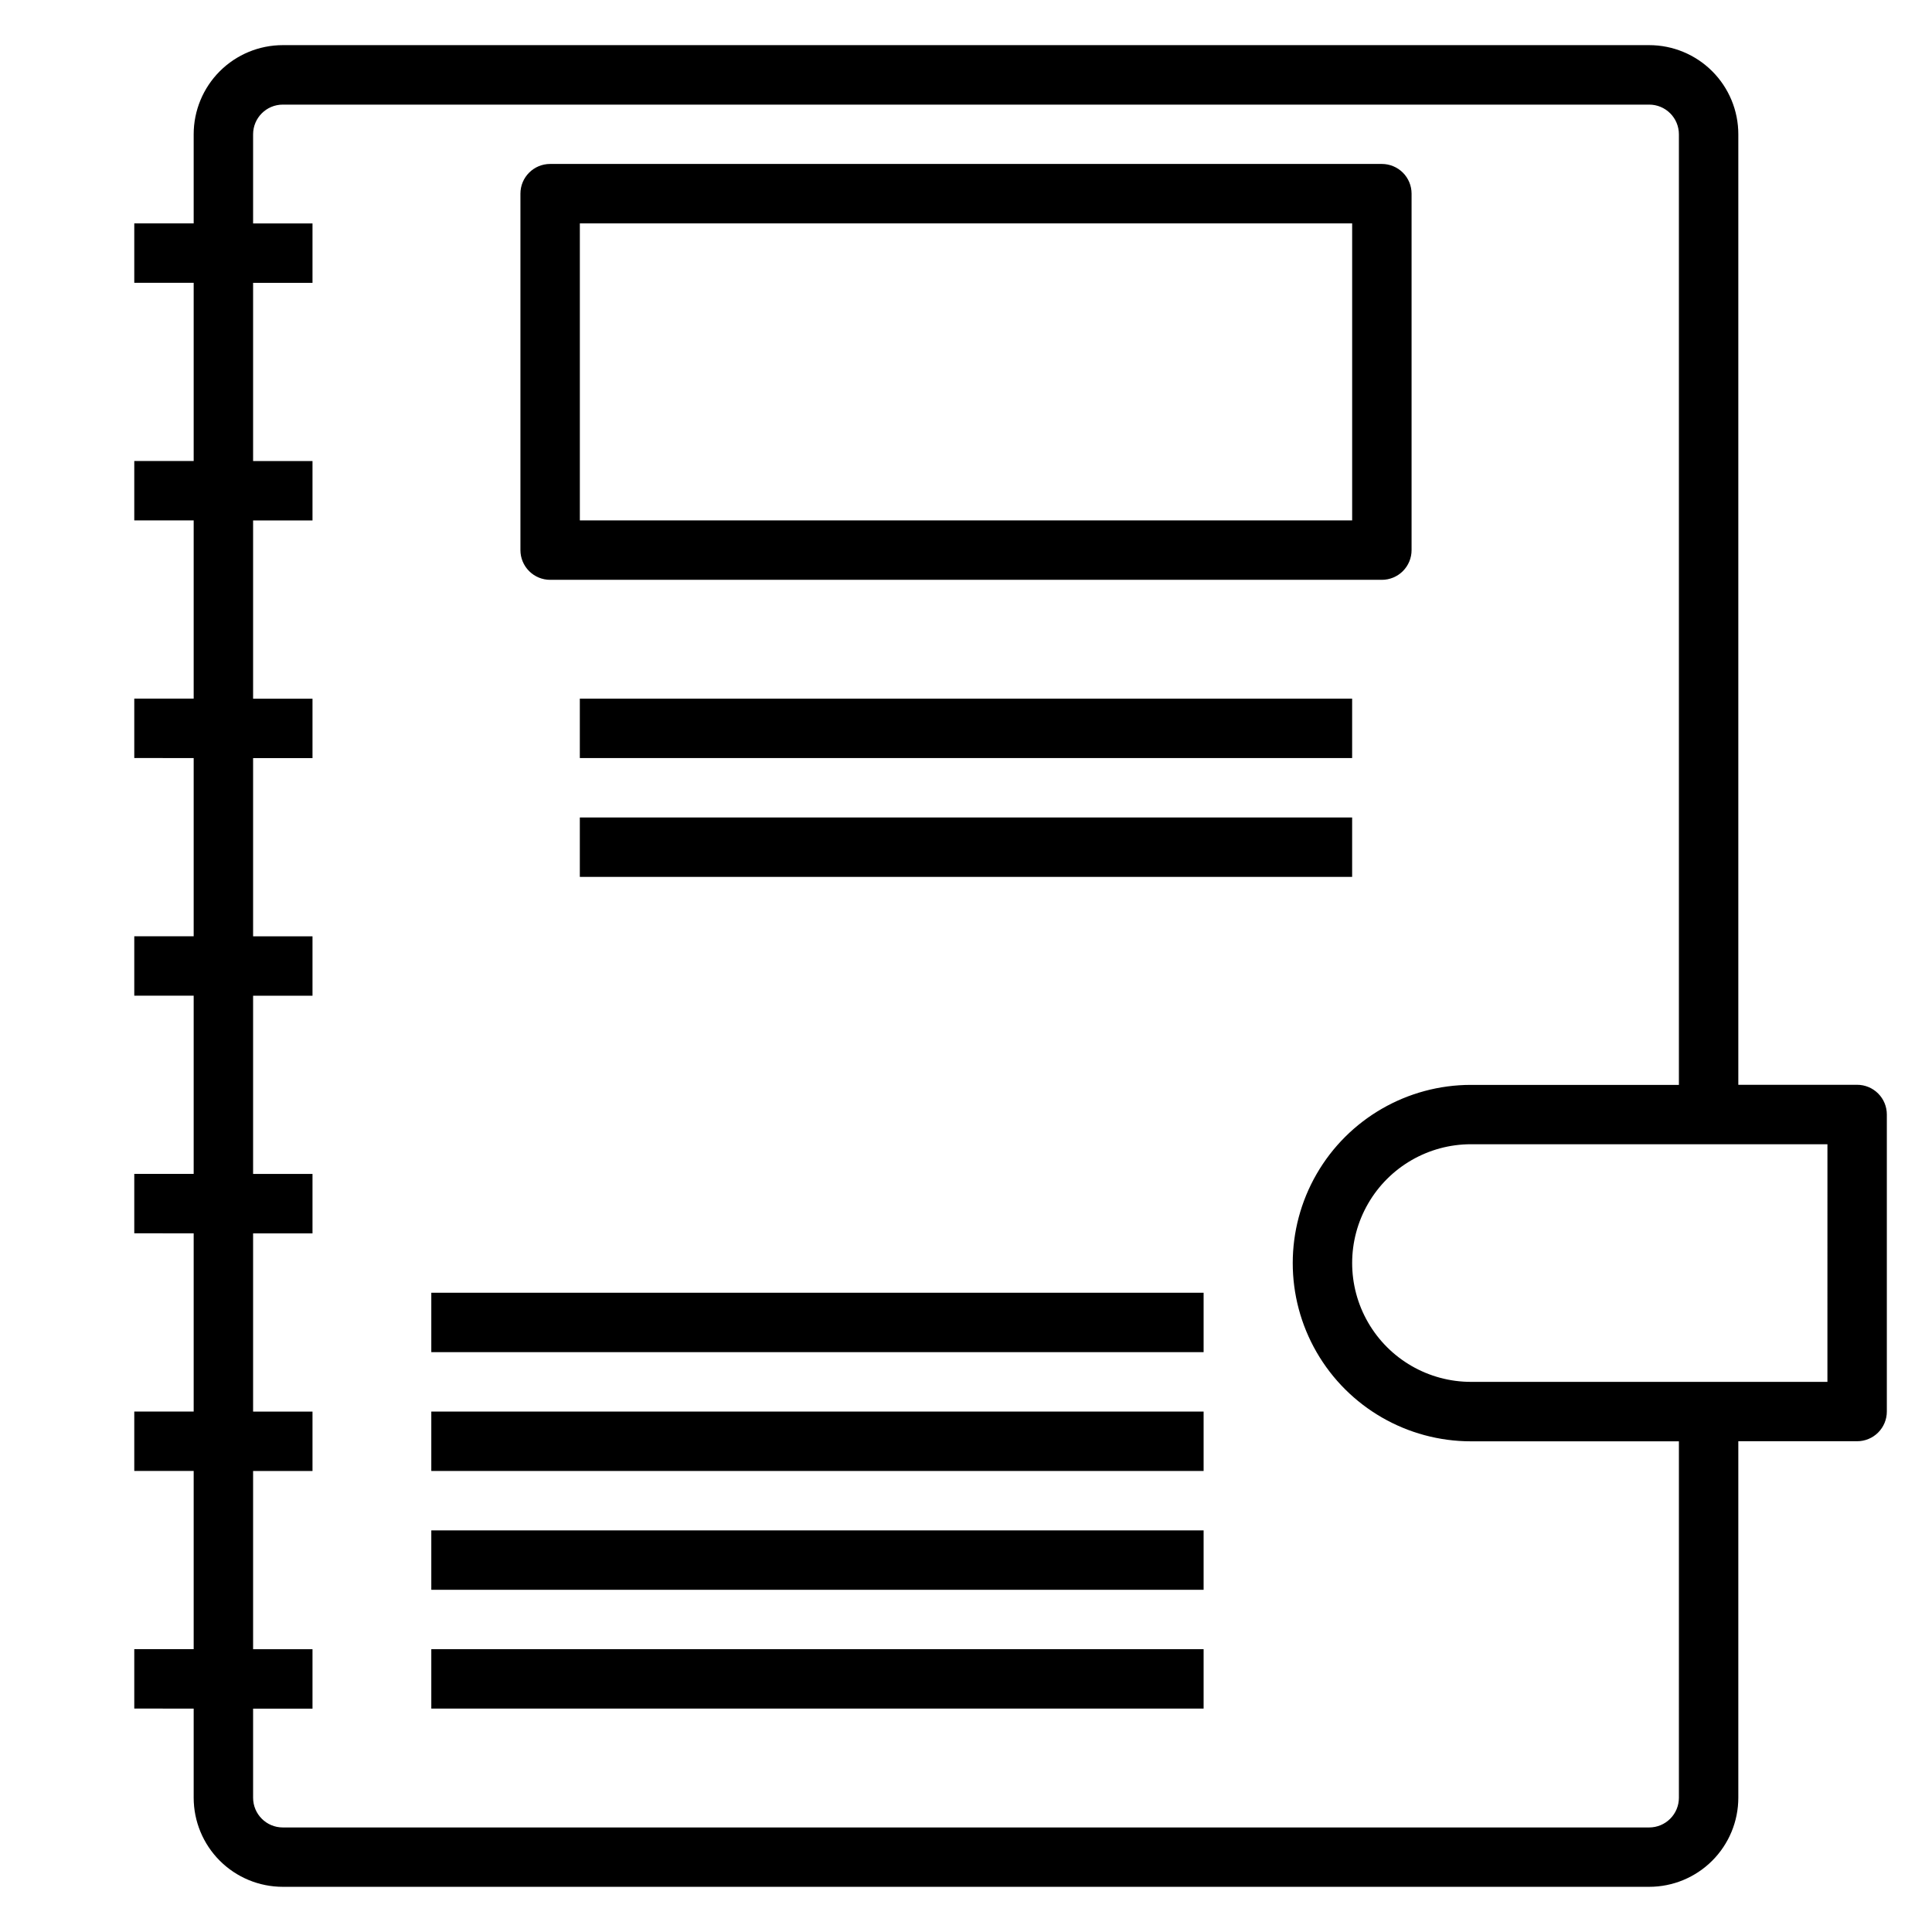 <?xml version="1.0" encoding="UTF-8"?>
<!-- Uploaded to: SVG Repo, www.svgrepo.com, Generator: SVG Repo Mixer Tools -->
<svg fill="#000000" width="800px" height="800px" version="1.1" viewBox="144 144 512 512" xmlns="http://www.w3.org/2000/svg">
 <g>
  <path d="m636.16 431.49h-31.488v-251.91c0-6.262-2.488-12.27-6.918-16.699-4.43-4.43-10.434-6.918-16.699-6.918h-362.11c-6.262 0-12.27 2.488-16.699 6.918-4.43 4.43-6.918 10.438-6.918 16.699v23.617h-15.742v15.742h15.742v47.23l-15.742 0.004v15.742h15.742v47.23h-15.742v15.742l15.742 0.004v47.23h-15.742v15.742l15.742 0.004v47.23h-15.742v15.742l15.742 0.004v47.23h-15.742v15.742l15.742 0.004v47.23h-15.742v15.742l15.742 0.004v23.617-0.004c0 6.266 2.488 12.27 6.918 16.699 4.43 4.43 10.438 6.918 16.699 6.918h362.11c6.266 0 12.27-2.488 16.699-6.918 4.43-4.43 6.918-10.434 6.918-16.699v-94.465h31.488c2.086 0 4.09-0.828 5.566-2.305 1.477-1.477 2.305-3.477 2.305-5.566v-78.719c0-2.09-0.828-4.09-2.305-5.566-1.477-1.477-3.481-2.305-5.566-2.305zm-47.234 188.93c0 2.09-0.828 4.09-2.305 5.566-1.477 1.477-3.477 2.309-5.566 2.309h-362.11c-4.348 0-7.871-3.527-7.871-7.875v-23.613h15.742v-15.746h-15.742v-47.23h15.742v-15.746h-15.742v-47.23h15.742v-15.746h-15.742v-47.23h15.742v-15.746h-15.742v-47.23h15.742v-15.746h-15.742v-47.23h15.742v-15.742h-15.742v-47.234h15.742v-15.742h-15.742v-23.617c0-4.348 3.523-7.871 7.871-7.871h362.11c2.09 0 4.09 0.828 5.566 2.305 1.477 1.477 2.305 3.477 2.305 5.566v251.91h-55.102c-16.875 0-32.469 9-40.906 23.613-8.438 14.613-8.438 32.621 0 47.234 8.438 14.613 24.031 23.613 40.906 23.613h55.105zm39.359-110.21h-94.461c-11.25 0-21.645-6-27.27-15.746-5.625-9.742-5.625-21.742 0-31.484 5.625-9.746 16.02-15.746 27.27-15.746h94.465z"/>
  <path d="m289.79 297.66h220.42c2.086 0 4.09-0.832 5.566-2.309 1.477-1.477 2.305-3.477 2.305-5.566v-94.465c0-2.086-0.828-4.09-2.305-5.566-1.477-1.473-3.481-2.305-5.566-2.305h-220.42c-4.348 0-7.871 3.523-7.871 7.871v94.465c0 2.09 0.828 4.09 2.305 5.566 1.477 1.477 3.481 2.309 5.566 2.309zm7.875-94.465h204.67v78.719h-204.67z"/>
  <path d="m258.3 486.59h204.67v15.742h-204.67z"/>
  <path d="m258.3 518.08h204.67v15.742h-204.67z"/>
  <path d="m297.66 329.15h204.67v15.742h-204.67z"/>
  <path d="m297.66 360.64h204.67v15.742h-204.67z"/>
  <path d="m258.3 549.57h204.67v15.742h-204.67z"/>
  <path d="m258.3 581.05h204.67v15.742h-204.67z"/>
 </g>
</svg>
